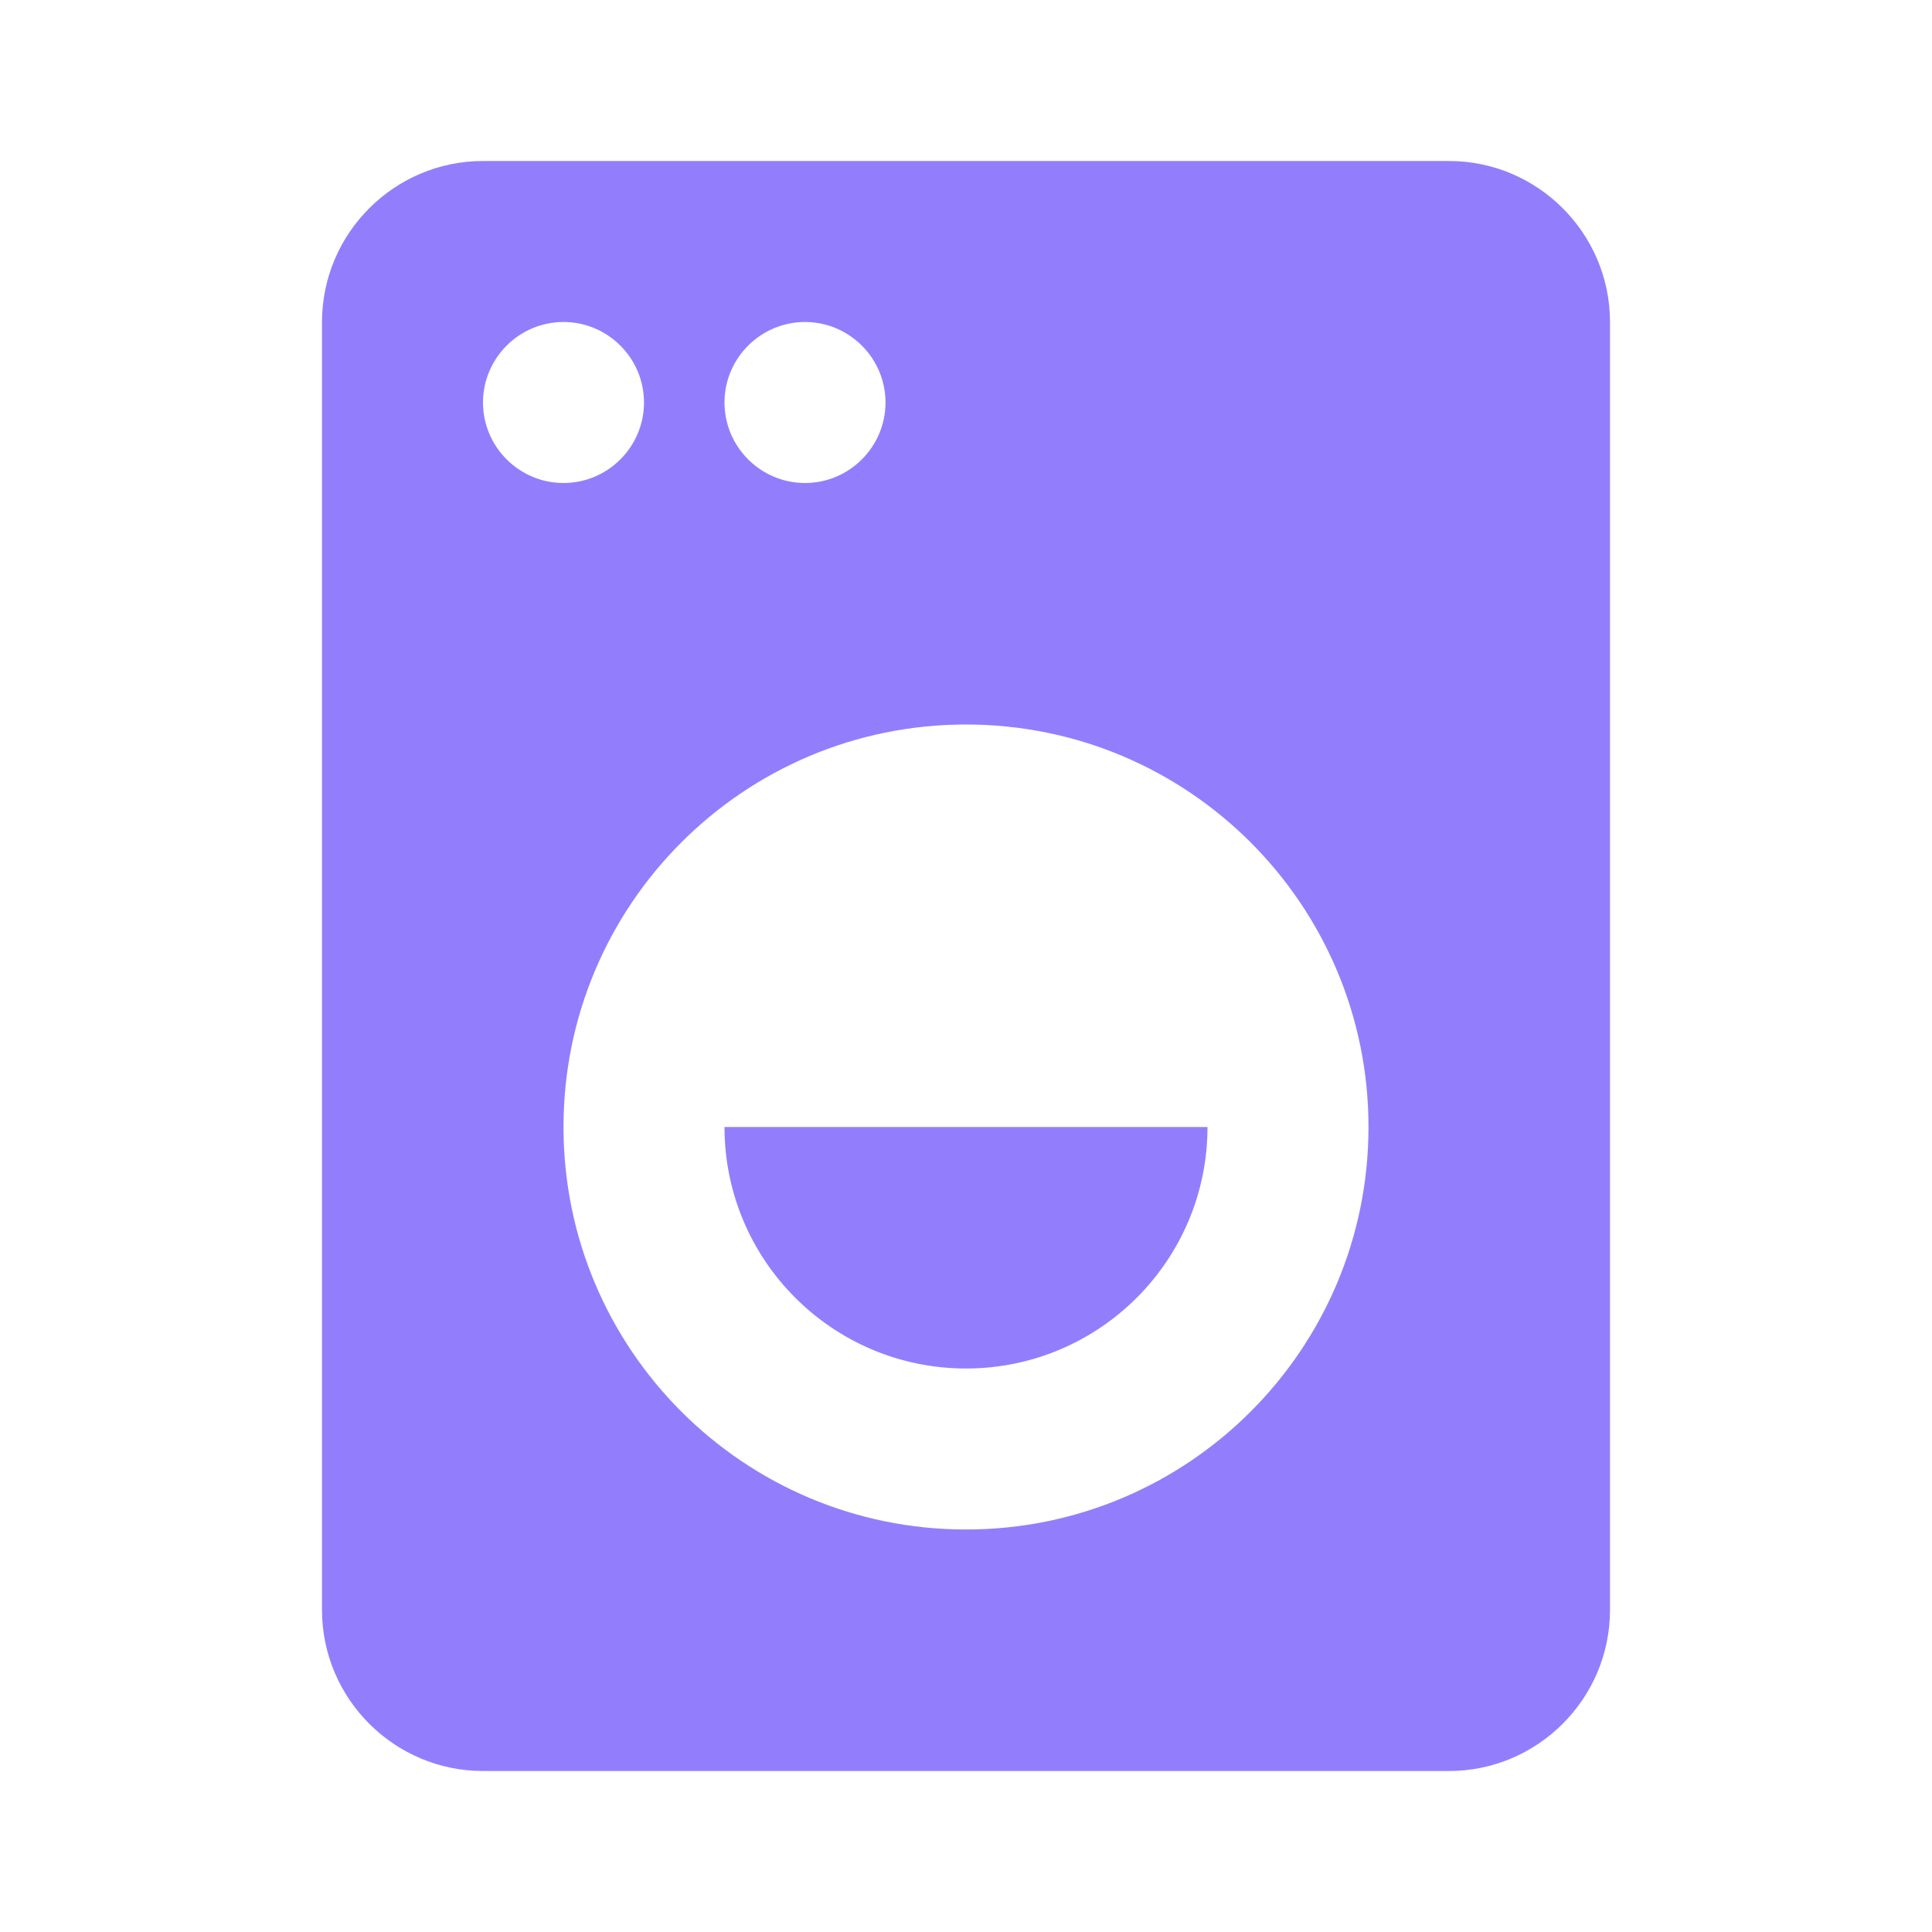 <?xml version="1.0" encoding="UTF-8"?>
<svg xmlns="http://www.w3.org/2000/svg" xmlns:xlink="http://www.w3.org/1999/xlink" width="96pt" height="96pt" viewBox="0 0 96 96" version="1.1">
<g id="surface1">
<path style=" stroke:none;fill-rule:nonzero;fill:#927EFD;fill-opacity:1;" d="M 24 8 C 19.594 8 16 11.594 16 16 L 16 80 C 16 84.406 19.594 88 24 88 L 72 88 C 76.406 88 80 84.406 80 80 L 80 16 C 80 11.594 76.406 8 72 8 Z M 28 16 C 30.203 16 32 17.797 32 20 C 32 22.203 30.203 24 28 24 C 25.797 24 24 22.203 24 20 C 24 17.797 25.797 16 28 16 Z M 40 16 C 42.203 16 44 17.797 44 20 C 44 22.203 42.203 24 40 24 C 37.797 24 36 22.203 36 20 C 36 17.797 37.797 16 40 16 Z M 48 36 C 59.047 36 68 44.953 68 56 C 68 67.047 59.047 76 48 76 C 36.953 76 28 67.047 28 56 C 28 44.953 36.953 36 48 36 Z M 36 56 C 36 62.625 41.375 68 48 68 C 54.625 68 60 62.625 60 56 Z "/>
</g>
</svg>
